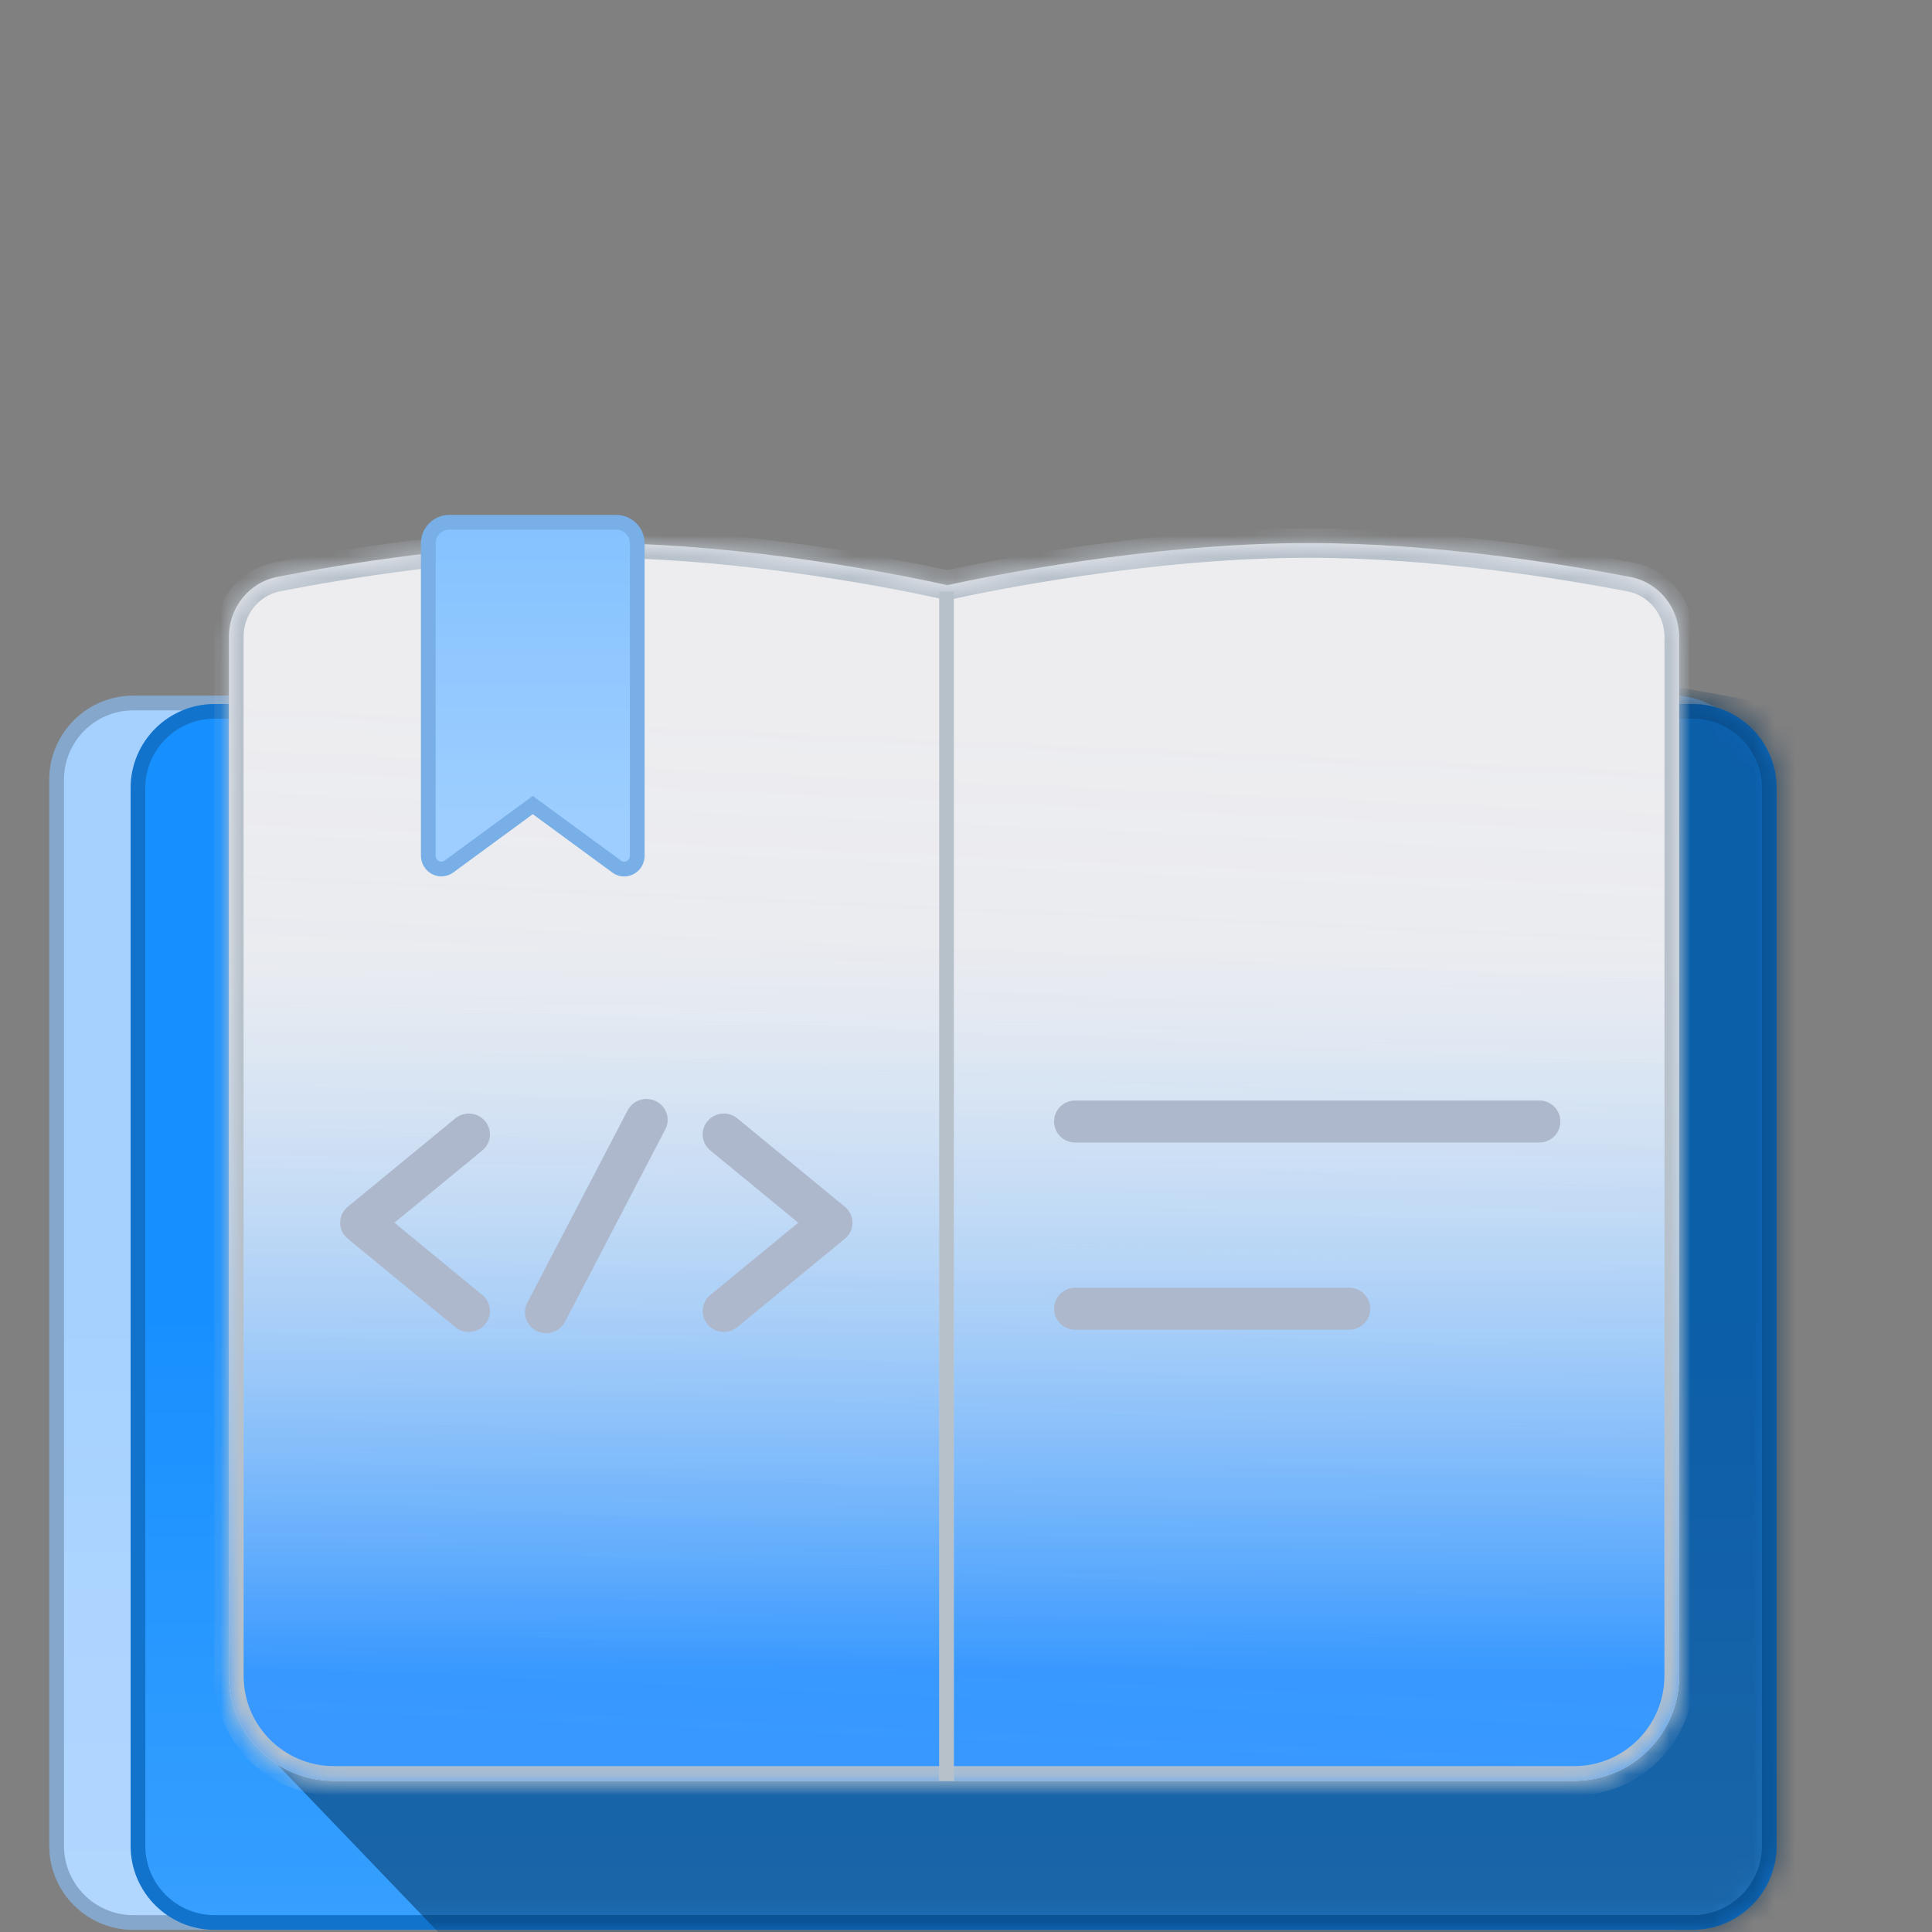 <svg width="92" height="92" viewBox="0 0 92 92" fill="none" xmlns="http://www.w3.org/2000/svg">
<rect x="0" y="0" width="92" height="92" fill="#808080" stroke="none"/>
<path d="M6.347 33.478H79.65C81.666 33.478 83.3 35.112 83.3 37.128V87.897C83.3 89.913 81.666 91.547 79.65 91.547H6.347C4.331 91.547 2.697 89.913 2.697 87.897V37.128C2.697 35.112 4.331 33.478 6.347 33.478Z" fill="#A6D1FF"/>
<path d="M6.347 33.478H79.65C81.666 33.478 83.3 35.112 83.3 37.128V87.897C83.3 89.913 81.666 91.547 79.65 91.547H6.347C4.331 91.547 2.697 89.913 2.697 87.897V37.128C2.697 35.112 4.331 33.478 6.347 33.478Z" fill="url(#paint0_linear_6906_27155)" fill-opacity="0.2" style="mix-blend-mode:overlay"/>
<path d="M6.347 33.478H79.65C81.666 33.478 83.3 35.112 83.3 37.128V87.897C83.3 89.913 81.666 91.547 79.65 91.547H6.347C4.331 91.547 2.697 89.913 2.697 87.897V37.128C2.697 35.112 4.331 33.478 6.347 33.478Z" stroke="#A6D1FF" stroke-width="0.7"/>
<path d="M6.347 33.478H79.65C81.666 33.478 83.3 35.112 83.3 37.128V87.897C83.3 89.913 81.666 91.547 79.65 91.547H6.347C4.331 91.547 2.697 89.913 2.697 87.897V37.128C2.697 35.112 4.331 33.478 6.347 33.478Z" stroke="black" stroke-opacity="0.2" stroke-width="0.7"/>
<path d="M10.22 33.874H80.601C82.617 33.874 84.251 35.508 84.251 37.524V87.896C84.251 89.912 82.617 91.546 80.601 91.546H10.22C8.204 91.546 6.57 89.912 6.57 87.896V37.524C6.57 35.508 8.204 33.874 10.22 33.874Z" fill="#1790FF"/>
<path d="M10.22 33.874H80.601C82.617 33.874 84.251 35.508 84.251 37.524V87.896C84.251 89.912 82.617 91.546 80.601 91.546H10.22C8.204 91.546 6.57 89.912 6.57 87.896V37.524C6.57 35.508 8.204 33.874 10.22 33.874Z" fill="url(#paint1_linear_6906_27155)" fill-opacity="0.2" style="mix-blend-mode:overlay"/>
<path d="M10.22 33.874H80.601C82.617 33.874 84.251 35.508 84.251 37.524V87.896C84.251 89.912 82.617 91.546 80.601 91.546H10.22C8.204 91.546 6.57 89.912 6.57 87.896V37.524C6.57 35.508 8.204 33.874 10.22 33.874Z" stroke="#1790FF" stroke-width="0.7"/>
<path d="M10.22 33.874H80.601C82.617 33.874 84.251 35.508 84.251 37.524V87.896C84.251 89.912 82.617 91.546 80.601 91.546H10.22C8.204 91.546 6.57 89.912 6.57 87.896V37.524C6.57 35.508 8.204 33.874 10.22 33.874Z" stroke="black" stroke-opacity="0.2" stroke-width="0.7"/>
<mask id="mask0_6906_27155" style="mask-type:alpha" maskUnits="userSpaceOnUse" x="6" y="33" width="79" height="59">
<path d="M10.22 33.478H80.602C82.618 33.478 84.252 35.112 84.252 37.128V87.897C84.252 89.913 82.618 91.547 80.602 91.547H10.22C8.204 91.547 6.57 89.913 6.57 87.897V37.128C6.57 35.112 8.204 33.478 10.22 33.478Z" fill="#1790FF"/>
<path d="M10.22 33.478H80.602C82.618 33.478 84.252 35.112 84.252 37.128V87.897C84.252 89.913 82.618 91.547 80.602 91.547H10.22C8.204 91.547 6.57 89.913 6.57 87.897V37.128C6.57 35.112 8.204 33.478 10.22 33.478Z" fill="url(#paint2_linear_6906_27155)" fill-opacity="0.2"/>
<path d="M10.22 33.478H80.602C82.618 33.478 84.252 35.112 84.252 37.128V87.897C84.252 89.913 82.618 91.547 80.602 91.547H10.22C8.204 91.547 6.57 89.913 6.57 87.897V37.128C6.57 35.112 8.204 33.478 10.22 33.478Z" stroke="#1790FF" stroke-width="0.7"/>
<path d="M10.22 33.478H80.602C82.618 33.478 84.252 35.112 84.252 37.128V87.897C84.252 89.913 82.618 91.547 80.602 91.547H10.22C8.204 91.547 6.57 89.913 6.57 87.897V37.128C6.57 35.112 8.204 33.478 10.22 33.478Z" stroke="black" stroke-opacity="0.2" stroke-width="0.7"/>
</mask>
<g mask="url(#mask0_6906_27155)">
<path fill-rule="evenodd" clip-rule="evenodd" d="M52.069 93.067V93.083H53.876H80.809C83.772 93.083 86.173 90.709 86.173 87.78V36.451C86.173 35.002 85.186 33.741 83.751 33.442C80.595 32.785 74.806 31.77 69.121 31.77C62.17 31.77 55.062 33.287 52.803 33.813C50.073 33.227 42.551 31.77 35.189 31.77C28.699 31.77 22.084 32.902 18.737 33.572C17.393 33.842 16.416 34.959 16.288 36.31L11.926 82.164C11.895 82.483 12.012 82.799 12.245 83.022L21.357 92.514C20.273 92.514 21.82 92.814 22.097 92.816L52.069 93.067Z" fill="#002C52" fill-opacity="0.5"/>
</g>
<mask id="path-5-inside-1_6906_27155" fill="white">
<path fill-rule="evenodd" clip-rule="evenodd" d="M28.21 25.86C35.659 25.86 43.284 27.457 45.111 27.864C46.971 27.457 54.739 25.86 62.326 25.86C68.313 25.86 74.412 26.854 77.633 27.474C79 27.737 79.96 28.943 79.96 30.335V79.802C79.96 82.563 77.721 84.802 74.96 84.802L45.521 84.802L44.692 84.802L15.899 84.802C13.138 84.802 10.899 82.563 10.899 79.802V30.325C10.899 28.937 11.852 27.734 13.214 27.468C16.384 26.848 22.352 25.86 28.21 25.86Z"/>
</mask>
<path fill-rule="evenodd" clip-rule="evenodd" d="M28.21 25.86C35.659 25.86 43.284 27.457 45.111 27.864C46.971 27.457 54.739 25.86 62.326 25.86C68.313 25.86 74.412 26.854 77.633 27.474C79 27.737 79.96 28.943 79.96 30.335V79.802C79.96 82.563 77.721 84.802 74.96 84.802L45.521 84.802L44.692 84.802L15.899 84.802C13.138 84.802 10.899 82.563 10.899 79.802V30.325C10.899 28.937 11.852 27.734 13.214 27.468C16.384 26.848 22.352 25.86 28.21 25.86Z" fill="#EDEDF0"/>
<path fill-rule="evenodd" clip-rule="evenodd" d="M28.21 25.86C35.659 25.86 43.284 27.457 45.111 27.864C46.971 27.457 54.739 25.86 62.326 25.86C68.313 25.86 74.412 26.854 77.633 27.474C79 27.737 79.96 28.943 79.96 30.335V79.802C79.96 82.563 77.721 84.802 74.96 84.802L45.521 84.802L44.692 84.802L15.899 84.802C13.138 84.802 10.899 82.563 10.899 79.802V30.325C10.899 28.937 11.852 27.734 13.214 27.468C16.384 26.848 22.352 25.86 28.21 25.86Z" fill="url(#paint3_linear_6906_27155)" style="mix-blend-mode:overlay"/>
<path fill-rule="evenodd" clip-rule="evenodd" d="M28.21 25.86C35.659 25.86 43.284 27.457 45.111 27.864C46.971 27.457 54.739 25.86 62.326 25.86C68.313 25.86 74.412 26.854 77.633 27.474C79 27.737 79.96 28.943 79.96 30.335V79.802C79.96 82.563 77.721 84.802 74.96 84.802L45.521 84.802L44.692 84.802L15.899 84.802C13.138 84.802 10.899 82.563 10.899 79.802V30.325C10.899 28.937 11.852 27.734 13.214 27.468C16.384 26.848 22.352 25.86 28.21 25.86Z" fill="url(#paint4_linear_6906_27155)" fill-opacity="0.1"/>
<path d="M45.111 27.864L44.958 28.548C45.057 28.57 45.161 28.57 45.26 28.548L45.111 27.864ZM77.633 27.474L77.501 28.161L77.501 28.161L77.633 27.474ZM74.96 84.802V85.502V84.802ZM45.521 84.802V84.102H45.521L45.521 84.802ZM44.692 84.802V85.502H44.692L44.692 84.802ZM15.899 84.802V84.102V84.802ZM13.214 27.468L13.08 26.781H13.08L13.214 27.468ZM45.263 27.181C43.425 26.771 35.738 25.16 28.21 25.16V26.56C35.579 26.56 43.144 28.142 44.958 28.548L45.263 27.181ZM62.326 25.16C54.66 25.16 46.833 26.77 44.961 27.181L45.26 28.548C47.109 28.143 54.817 26.56 62.326 26.56V25.16ZM77.765 26.787C74.528 26.164 68.378 25.16 62.326 25.16V26.56C68.247 26.56 74.296 27.545 77.501 28.161L77.765 26.787ZM80.659 30.335C80.659 28.62 79.475 27.115 77.765 26.787L77.501 28.161C78.526 28.358 79.26 29.265 79.26 30.335H80.659ZM80.659 79.802V30.335H79.26V79.802H80.659ZM74.96 85.502C78.108 85.502 80.659 82.95 80.659 79.802H79.26C79.26 82.177 77.334 84.102 74.96 84.102V85.502ZM45.521 85.502L74.96 85.502V84.102L45.521 84.102V85.502ZM44.692 85.502L45.521 85.502L45.521 84.102L44.692 84.102L44.692 85.502ZM15.899 85.502L44.692 85.502V84.102L15.899 84.102V85.502ZM10.199 79.802C10.199 82.95 12.751 85.502 15.899 85.502V84.102C13.525 84.102 11.599 82.177 11.599 79.802H10.199ZM10.199 30.325V79.802H11.599V30.325H10.199ZM13.08 26.781C11.376 27.114 10.199 28.616 10.199 30.325H11.599C11.599 29.259 12.328 28.354 13.349 28.155L13.08 26.781ZM28.21 25.16C22.285 25.16 16.266 26.158 13.08 26.781L13.349 28.155C16.502 27.538 22.419 26.56 28.21 26.56V25.16Z" fill="#E5F1FD" mask="url(#path-5-inside-1_6906_27155)"/>
<path d="M45.111 27.864L44.958 28.548C45.057 28.57 45.161 28.57 45.26 28.548L45.111 27.864ZM77.633 27.474L77.501 28.161L77.501 28.161L77.633 27.474ZM74.96 84.802V85.502V84.802ZM45.521 84.802V84.102H45.521L45.521 84.802ZM44.692 84.802V85.502H44.692L44.692 84.802ZM15.899 84.802V84.102V84.802ZM13.214 27.468L13.08 26.781H13.08L13.214 27.468ZM45.263 27.181C43.425 26.771 35.738 25.16 28.21 25.16V26.56C35.579 26.56 43.144 28.142 44.958 28.548L45.263 27.181ZM62.326 25.16C54.66 25.16 46.833 26.77 44.961 27.181L45.26 28.548C47.109 28.143 54.817 26.56 62.326 26.56V25.16ZM77.765 26.787C74.528 26.164 68.378 25.16 62.326 25.16V26.56C68.247 26.56 74.296 27.545 77.501 28.161L77.765 26.787ZM80.659 30.335C80.659 28.62 79.475 27.115 77.765 26.787L77.501 28.161C78.526 28.358 79.26 29.265 79.26 30.335H80.659ZM80.659 79.802V30.335H79.26V79.802H80.659ZM74.96 85.502C78.108 85.502 80.659 82.95 80.659 79.802H79.26C79.26 82.177 77.334 84.102 74.96 84.102V85.502ZM45.521 85.502L74.96 85.502V84.102L45.521 84.102V85.502ZM44.692 85.502L45.521 85.502L45.521 84.102L44.692 84.102L44.692 85.502ZM15.899 85.502L44.692 85.502V84.102L15.899 84.102V85.502ZM10.199 79.802C10.199 82.95 12.751 85.502 15.899 85.502V84.102C13.525 84.102 11.599 82.177 11.599 79.802H10.199ZM10.199 30.325V79.802H11.599V30.325H10.199ZM13.08 26.781C11.376 27.114 10.199 28.616 10.199 30.325H11.599C11.599 29.259 12.328 28.354 13.349 28.155L13.08 26.781ZM28.21 25.16C22.285 25.16 16.266 26.158 13.08 26.781L13.349 28.155C16.502 27.538 22.419 26.56 28.21 26.56V25.16Z" fill="black" fill-opacity="0.2" style="mix-blend-mode:multiply" mask="url(#path-5-inside-1_6906_27155)"/>
<path d="M45.073 28.163L45.073 84.801" stroke="#E5F1FD" stroke-width="0.7"/>
<path d="M45.073 28.163L45.073 84.801" stroke="black" stroke-opacity="0.2" stroke-width="0.7" style="mix-blend-mode:multiply"/>
<path d="M20.395 40.746V25.87C20.395 25.318 20.842 24.87 21.395 24.87H29.345C29.897 24.87 30.345 25.318 30.345 25.87V40.746C30.345 40.864 30.314 40.979 30.255 41.079C30.195 41.179 30.111 41.261 30.009 41.315C29.92 41.36 29.822 41.384 29.723 41.386C29.593 41.387 29.466 41.345 29.362 41.264L25.37 38.335L21.377 41.264C21.284 41.332 21.175 41.372 21.061 41.381C20.948 41.389 20.834 41.366 20.733 41.312C20.631 41.259 20.546 41.178 20.486 41.078C20.427 40.978 20.395 40.863 20.395 40.746Z" fill="#85C2FF"/>
<path d="M20.395 40.746V25.87C20.395 25.318 20.842 24.87 21.395 24.87H29.345C29.897 24.87 30.345 25.318 30.345 25.87V40.746C30.345 40.864 30.314 40.979 30.255 41.079C30.195 41.179 30.111 41.261 30.009 41.315C29.92 41.36 29.822 41.384 29.723 41.386C29.593 41.387 29.466 41.345 29.362 41.264L25.37 38.335L21.377 41.264C21.284 41.332 21.175 41.372 21.061 41.381C20.948 41.389 20.834 41.366 20.733 41.312C20.631 41.259 20.546 41.178 20.486 41.078C20.427 40.978 20.395 40.863 20.395 40.746Z" fill="url(#paint5_linear_6906_27155)" fill-opacity="0.2" style="mix-blend-mode:overlay"/>
<path d="M20.395 40.746V25.87C20.395 25.318 20.842 24.87 21.395 24.87H29.345C29.897 24.87 30.345 25.318 30.345 25.87V40.746C30.345 40.864 30.314 40.979 30.255 41.079C30.195 41.179 30.111 41.261 30.009 41.315C29.92 41.36 29.822 41.384 29.723 41.386C29.593 41.387 29.466 41.345 29.362 41.264L25.37 38.335L21.377 41.264C21.284 41.332 21.175 41.372 21.061 41.381C20.948 41.389 20.834 41.366 20.733 41.312C20.631 41.259 20.546 41.178 20.486 41.078C20.427 40.978 20.395 40.863 20.395 40.746Z" stroke="#85C2FF" stroke-width="0.7"/>
<path d="M20.395 40.746V25.87C20.395 25.318 20.842 24.87 21.395 24.87H29.345C29.897 24.87 30.345 25.318 30.345 25.87V40.746C30.345 40.864 30.314 40.979 30.255 41.079C30.195 41.179 30.111 41.261 30.009 41.315C29.92 41.36 29.822 41.384 29.723 41.386C29.593 41.387 29.466 41.345 29.362 41.264L25.37 38.335L21.377 41.264C21.284 41.332 21.175 41.372 21.061 41.381C20.948 41.389 20.834 41.366 20.733 41.312C20.631 41.259 20.546 41.178 20.486 41.078C20.427 40.978 20.395 40.863 20.395 40.746Z" stroke="black" stroke-opacity="0.1" stroke-width="0.7"/>
<path d="M51.193 53.405L73.303 53.405" stroke="#AEB8CC" stroke-width="2" stroke-linecap="round" stroke-linejoin="round"/>
<path d="M51.193 62.321H64.249" stroke="#AEB8CC" stroke-width="2" stroke-linecap="round" stroke-linejoin="round"/>
<path d="M22.908 54.704C23.293 54.387 23.344 53.823 23.02 53.445C22.698 53.068 22.126 53.019 21.742 53.335L16.625 57.541C16.419 57.71 16.299 57.961 16.299 58.225C16.299 58.49 16.419 58.74 16.625 58.91L21.742 63.116C22.126 63.431 22.698 63.383 23.02 63.006C23.344 62.627 23.293 62.063 22.908 61.747L18.624 58.225L22.908 54.704Z" fill="#AEB8CC" stroke="#AEB8CC" stroke-width="0.2"/>
<path d="M33.885 54.704C33.5 54.387 33.449 53.823 33.773 53.445C34.095 53.068 34.667 53.019 35.051 53.335L40.168 57.541C40.374 57.71 40.494 57.961 40.494 58.225C40.494 58.49 40.374 58.74 40.168 58.91L35.051 63.116C34.667 63.431 34.095 63.383 33.773 63.006C33.449 62.627 33.5 62.063 33.885 61.747L38.169 58.225L33.885 54.704Z" fill="#AEB8CC" stroke="#AEB8CC" stroke-width="0.2"/>
<path d="M31.594 53.732C31.824 53.292 31.645 52.754 31.198 52.53C30.753 52.307 30.206 52.479 29.977 52.918L25.197 62.085C24.968 62.525 25.147 63.063 25.593 63.287C26.039 63.51 26.586 63.338 26.815 62.899L31.594 53.732Z" fill="#AEB8CC" stroke="#AEB8CC" stroke-width="0.2"/>
<defs>
<linearGradient id="paint0_linear_6906_27155" x1="42.998" y1="62.512" x2="42.998" y2="105.364" gradientUnits="userSpaceOnUse">
<stop stop-color="white" stop-opacity="0"/>
<stop offset="1" stop-color="white"/>
</linearGradient>
<linearGradient id="paint1_linear_6906_27155" x1="45.41" y1="62.71" x2="45.41" y2="105.272" gradientUnits="userSpaceOnUse">
<stop stop-color="white" stop-opacity="0"/>
<stop offset="1" stop-color="white"/>
</linearGradient>
<linearGradient id="paint2_linear_6906_27155" x1="45.411" y1="62.513" x2="45.411" y2="105.365" gradientUnits="userSpaceOnUse">
<stop stop-color="white" stop-opacity="0"/>
<stop offset="1" stop-color="white"/>
</linearGradient>
<linearGradient id="paint3_linear_6906_27155" x1="45.428" y1="44.898" x2="45.428" y2="83.461" gradientUnits="userSpaceOnUse">
<stop stop-color="#ACD4FF" stop-opacity="0"/>
<stop offset="0.901" stop-color="#3094FF"/>
</linearGradient>
<linearGradient id="paint4_linear_6906_27155" x1="47.681" y1="34.36" x2="45.429" y2="84.802" gradientUnits="userSpaceOnUse">
<stop stop-color="#85C2FF" stop-opacity="0"/>
<stop offset="1" stop-color="#85C2FF"/>
</linearGradient>
<linearGradient id="paint5_linear_6906_27155" x1="25.37" y1="24.87" x2="25.37" y2="39.162" gradientUnits="userSpaceOnUse">
<stop stop-color="white" stop-opacity="0"/>
<stop offset="1" stop-color="white"/>
</linearGradient>
</defs>
</svg>
